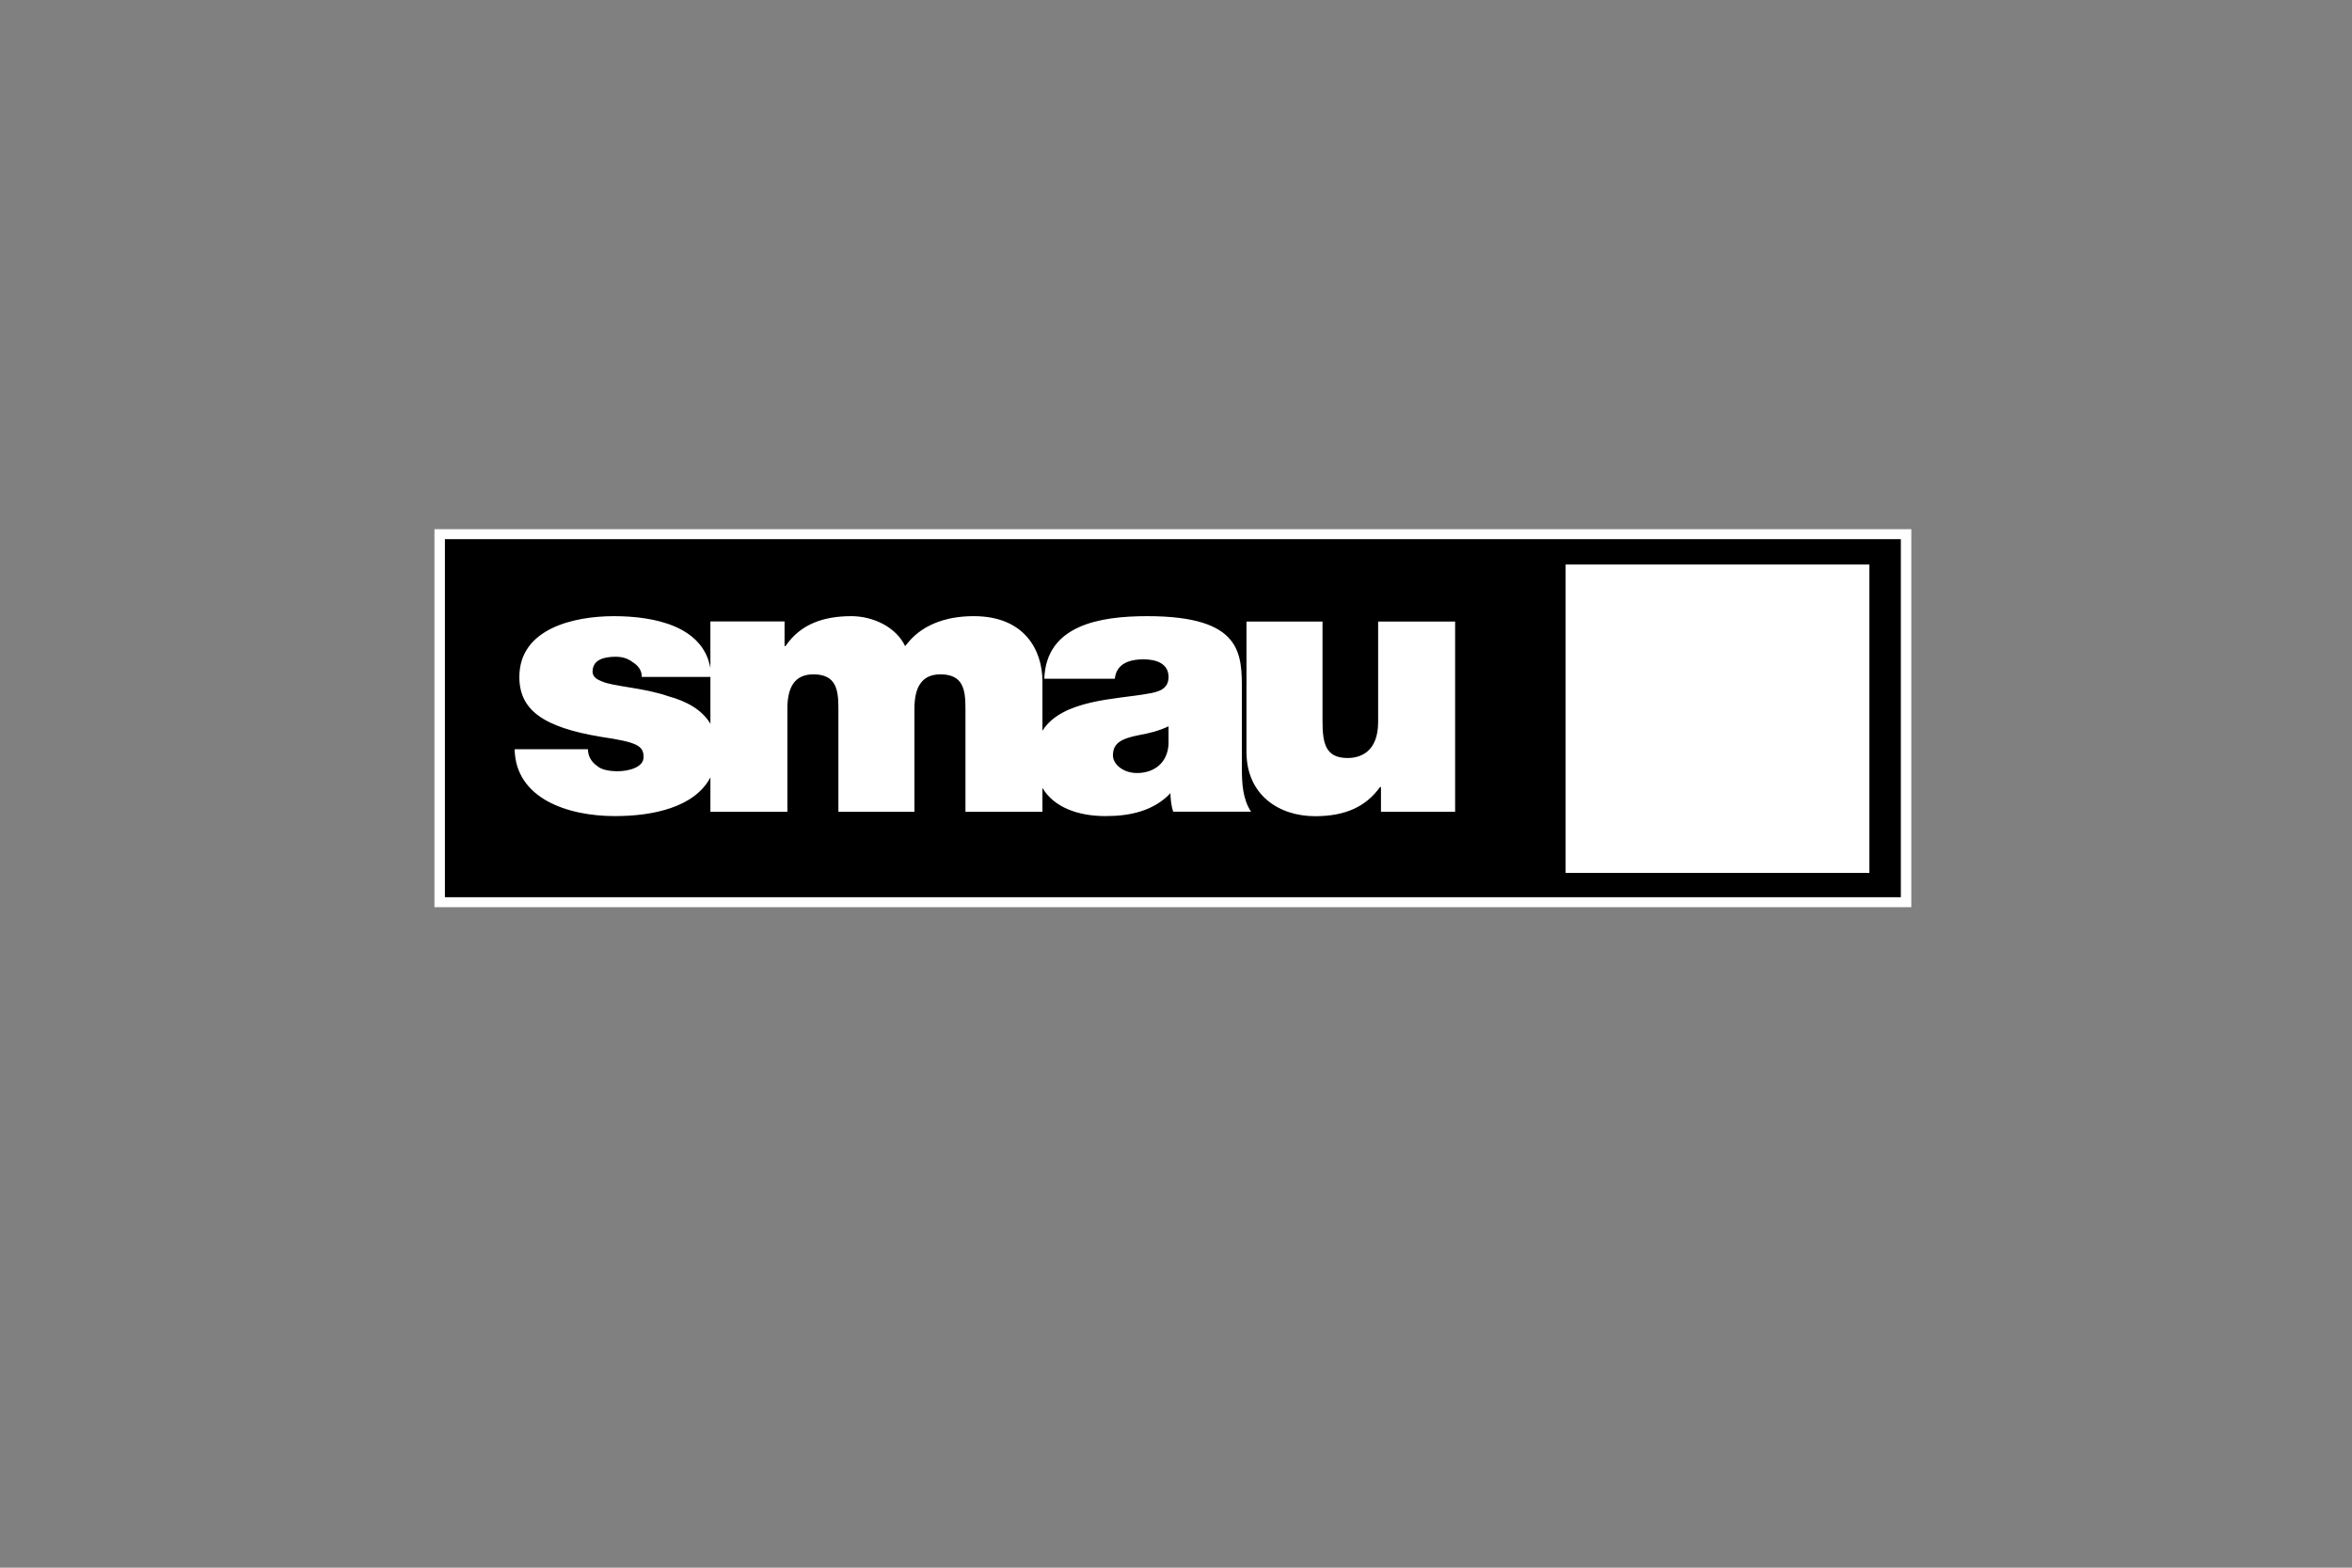 <?xml version="1.0"?>
<svg width="300" height="200" xmlns="http://www.w3.org/2000/svg" xmlns:svg="http://www.w3.org/2000/svg" xmlns:xlink="http://www.w3.org/1999/xlink">
 <rect width="100%" height="100%" fill="#808080" stroke="none"/>
 <g class="layer">
  <title>Layer 1</title>
  <use id="svg_83" transform="matrix(1.336 0 0 1.269 55.409 66.946)" x="0" xlink:href="#svg_82" y="0"/>
 </g>
 <defs>
  <symbol height="39px" id="svg_82" version="1.1" viewBox="0 0 142 39" width="142px" xmlns="http://www.w3.org/2000/svg" xmlns:xlink="http://www.w3.org/1999/xlink">
   <!-- Generator: Sketch 56.3 (81716) - https://sketch.com -->
   <title>logo-smau</title>
   <desc>Created with Sketch.</desc>
   <g fill="none" fill-rule="evenodd" id="svg_77">
    <g fill-rule="nonzero" id="svg_78">
     <polygon fill="#000000" id="svg_81" points="140.504 0.947 140.504 37.947 0.504 37.947 0.504 0.947" stroke="#ffffff"/>
     <rect fill="#ffffff" height="31" id="svg_80" width="29" x="108" y="4"/>
     <path d="m70.09,22.04c-0.09,1.94 -1.42,2.92 -3.01,2.92c-1.33,0 -2.3,-0.89 -2.3,-1.77c0,-1.24 0.8,-1.69 2.48,-2.04c0.97,-0.18 1.95,-0.44 2.83,-0.89l0,1.78l0,0zm27.36,-12.31l-7.35,0l0,10.09c0,3.01 -1.68,3.63 -2.92,3.63c-2.12,0 -2.39,-1.5 -2.39,-3.72l0,-10l-7.26,0l0,13.1c0,4.34 3.1,6.47 6.55,6.47c2.92,0 4.87,-0.98 6.2,-2.93l0.09,0l0,2.48l7.08,0l0,-19.12l0,0zm-71.1,4.68c-0.71,-4.2 -5.31,-5.22 -9.21,-5.22c-3.81,0 -9.03,1.24 -9.03,6.11c0,3.28 2.21,5.05 7.79,6.02c3.45,0.54 4.07,0.89 4.07,2.04c0,1.07 -1.51,1.42 -2.48,1.42c-0.88,0 -1.59,-0.18 -1.95,-0.53c-0.62,-0.45 -0.88,-1.07 -0.88,-1.68l-7,0c0.09,4.95 5.05,6.72 9.57,6.72c3.64,0 7.61,-0.88 9.12,-3.89l0,3.45l7.35,0l0,-10.36c0,-2.04 0.62,-3.45 2.48,-3.45c2.21,0 2.39,1.59 2.39,3.45l0,10.36l7.26,0l0,-10.36c0,-2.04 0.62,-3.45 2.48,-3.45c2.21,0 2.39,1.59 2.39,3.45l0,10.36l7.35,0l0,-2.39c1.1,1.94 3.38,2.83 6.02,2.83c2.39,0 4.6,-0.53 6.2,-2.3l0,0c0,0.53 0.09,1.33 0.26,1.86l7.44,0c-0.79,-1.24 -0.88,-2.83 -0.88,-4.34l0,-7.79c0,-3.72 0.09,-7.53 -9.03,-7.53c-4.52,0 -9.66,0.89 -9.83,6.29l6.73,0c0.08,-0.8 0.53,-1.95 2.74,-1.95c1.24,0 2.39,0.44 2.39,1.77c0,1.24 -0.97,1.51 -1.95,1.68c-3,0.58 -8.2,0.57 -10.09,3.73l0,-4.97c0,-3.1 -1.68,-6.55 -6.55,-6.55c-4.79,0 -6.29,2.75 -6.56,3.01c-0.88,-1.95 -3.1,-3.01 -5.13,-3.01c-2.66,0 -4.87,0.8 -6.29,3.01l-0.09,0l0,-2.48l-7.08,0l0,4.69l0,0zm0,5.6c-0.81,-1.44 -2.32,-2.28 -3.99,-2.76c-2.39,-0.88 -5.22,-0.97 -6.37,-1.5c-0.45,-0.18 -0.89,-0.45 -0.89,-0.98c0,-1.24 1.15,-1.5 2.22,-1.5c0.61,0 1.15,0.17 1.59,0.53c0.53,0.35 0.89,0.8 0.89,1.5l6.55,0l0,4.71l0,0z" fill="#ffffff" id="svg_79"/>
    </g>
   </g>
  </symbol>
 </defs>
</svg>